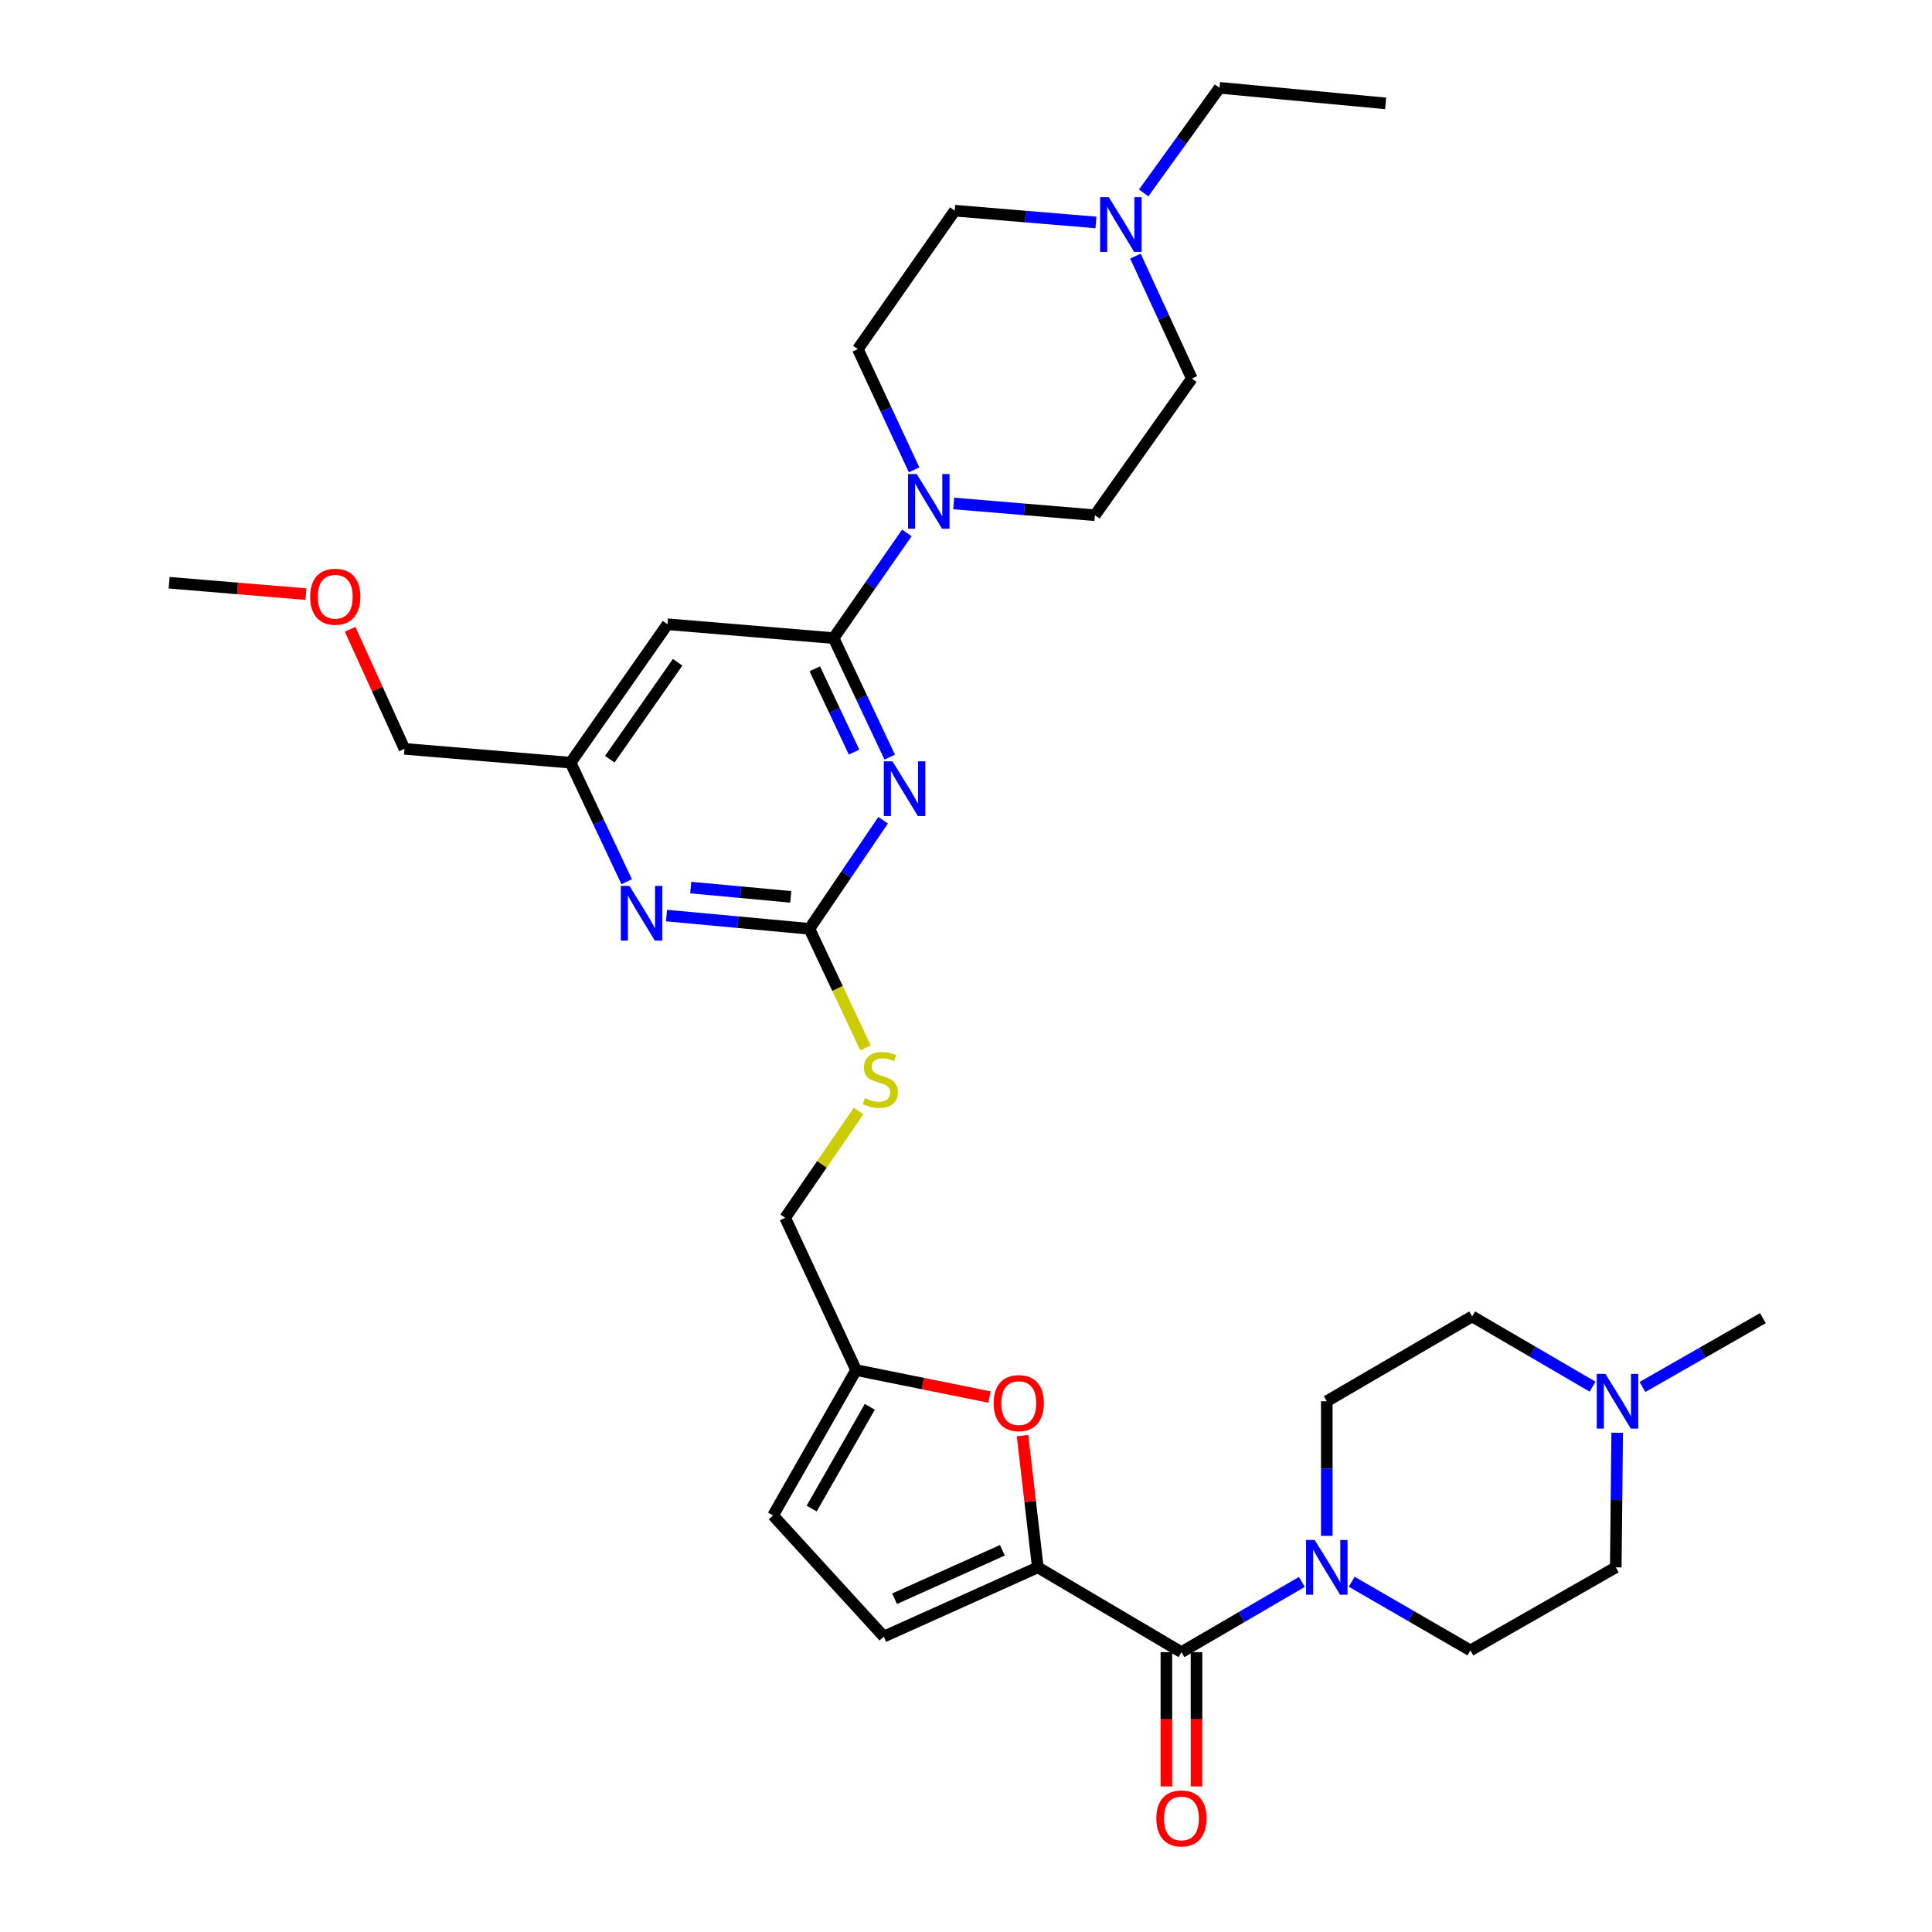 <?xml version='1.0' encoding='iso-8859-1'?>
<svg version='1.1' baseProfile='full'
              xmlns='http://www.w3.org/2000/svg'
                      xmlns:rdkit='http://www.rdkit.org/xml'
                      xmlns:xlink='http://www.w3.org/1999/xlink'
                  xml:space='preserve'
width='1000px' height='1000px' viewBox='0 0 1000 1000'>
<!-- END OF HEADER -->
<rect style='opacity:1.0;fill:#FFFFFF;stroke:none' width='1000' height='1000' x='0' y='0'> </rect>
<path class='bond-0' d='M 611.514,855.149 L 642.673,836.973' style='fill:none;fill-rule:evenodd;stroke:#000000;stroke-width:6px;stroke-linecap:butt;stroke-linejoin:miter;stroke-opacity:1' />
<path class='bond-0' d='M 642.673,836.973 L 673.833,818.797' style='fill:none;fill-rule:evenodd;stroke:#0000FF;stroke-width:6px;stroke-linecap:butt;stroke-linejoin:miter;stroke-opacity:1' />
<path class='bond-1' d='M 603.721,855.149 L 603.721,889.905' style='fill:none;fill-rule:evenodd;stroke:#000000;stroke-width:6px;stroke-linecap:butt;stroke-linejoin:miter;stroke-opacity:1' />
<path class='bond-1' d='M 603.721,889.905 L 603.721,924.661' style='fill:none;fill-rule:evenodd;stroke:#FF0000;stroke-width:6px;stroke-linecap:butt;stroke-linejoin:miter;stroke-opacity:1' />
<path class='bond-1' d='M 619.306,855.149 L 619.306,889.905' style='fill:none;fill-rule:evenodd;stroke:#000000;stroke-width:6px;stroke-linecap:butt;stroke-linejoin:miter;stroke-opacity:1' />
<path class='bond-1' d='M 619.306,889.905 L 619.306,924.661' style='fill:none;fill-rule:evenodd;stroke:#FF0000;stroke-width:6px;stroke-linecap:butt;stroke-linejoin:miter;stroke-opacity:1' />
<path class='bond-2' d='M 611.514,855.149 L 537.168,811.262' style='fill:none;fill-rule:evenodd;stroke:#000000;stroke-width:6px;stroke-linecap:butt;stroke-linejoin:miter;stroke-opacity:1' />
<path class='bond-3' d='M 699.637,818.714 L 730.362,836.481' style='fill:none;fill-rule:evenodd;stroke:#0000FF;stroke-width:6px;stroke-linecap:butt;stroke-linejoin:miter;stroke-opacity:1' />
<path class='bond-3' d='M 730.362,836.481 L 761.087,854.248' style='fill:none;fill-rule:evenodd;stroke:#000000;stroke-width:6px;stroke-linecap:butt;stroke-linejoin:miter;stroke-opacity:1' />
<path class='bond-4' d='M 686.751,794.952 L 686.751,760.112' style='fill:none;fill-rule:evenodd;stroke:#0000FF;stroke-width:6px;stroke-linecap:butt;stroke-linejoin:miter;stroke-opacity:1' />
<path class='bond-4' d='M 686.751,760.112 L 686.751,725.272' style='fill:none;fill-rule:evenodd;stroke:#000000;stroke-width:6px;stroke-linecap:butt;stroke-linejoin:miter;stroke-opacity:1' />
<path class='bond-5' d='M 824.307,717.737 L 793.147,699.561' style='fill:none;fill-rule:evenodd;stroke:#0000FF;stroke-width:6px;stroke-linecap:butt;stroke-linejoin:miter;stroke-opacity:1' />
<path class='bond-5' d='M 793.147,699.561 L 761.988,681.385' style='fill:none;fill-rule:evenodd;stroke:#000000;stroke-width:6px;stroke-linecap:butt;stroke-linejoin:miter;stroke-opacity:1' />
<path class='bond-6' d='M 837.054,741.582 L 836.689,776.422' style='fill:none;fill-rule:evenodd;stroke:#0000FF;stroke-width:6px;stroke-linecap:butt;stroke-linejoin:miter;stroke-opacity:1' />
<path class='bond-6' d='M 836.689,776.422 L 836.324,811.262' style='fill:none;fill-rule:evenodd;stroke:#000000;stroke-width:6px;stroke-linecap:butt;stroke-linejoin:miter;stroke-opacity:1' />
<path class='bond-7' d='M 850.131,717.896 L 881.296,700.086' style='fill:none;fill-rule:evenodd;stroke:#0000FF;stroke-width:6px;stroke-linecap:butt;stroke-linejoin:miter;stroke-opacity:1' />
<path class='bond-7' d='M 881.296,700.086 L 912.462,682.277' style='fill:none;fill-rule:evenodd;stroke:#000000;stroke-width:6px;stroke-linecap:butt;stroke-linejoin:miter;stroke-opacity:1' />
<path class='bond-8' d='M 761.988,681.385 L 686.751,725.272' style='fill:none;fill-rule:evenodd;stroke:#000000;stroke-width:6px;stroke-linecap:butt;stroke-linejoin:miter;stroke-opacity:1' />
<path class='bond-9' d='M 591.954,99.874 L 611.586,72.664' style='fill:none;fill-rule:evenodd;stroke:#0000FF;stroke-width:6px;stroke-linecap:butt;stroke-linejoin:miter;stroke-opacity:1' />
<path class='bond-9' d='M 611.586,72.664 L 631.219,45.455' style='fill:none;fill-rule:evenodd;stroke:#000000;stroke-width:6px;stroke-linecap:butt;stroke-linejoin:miter;stroke-opacity:1' />
<path class='bond-10' d='M 587.698,132.57 L 602.294,164.249' style='fill:none;fill-rule:evenodd;stroke:#0000FF;stroke-width:6px;stroke-linecap:butt;stroke-linejoin:miter;stroke-opacity:1' />
<path class='bond-10' d='M 602.294,164.249 L 616.89,195.929' style='fill:none;fill-rule:evenodd;stroke:#000000;stroke-width:6px;stroke-linecap:butt;stroke-linejoin:miter;stroke-opacity:1' />
<path class='bond-11' d='M 567.266,115.14 L 530.724,112.093' style='fill:none;fill-rule:evenodd;stroke:#0000FF;stroke-width:6px;stroke-linecap:butt;stroke-linejoin:miter;stroke-opacity:1' />
<path class='bond-11' d='M 530.724,112.093 L 494.182,109.047' style='fill:none;fill-rule:evenodd;stroke:#000000;stroke-width:6px;stroke-linecap:butt;stroke-linejoin:miter;stroke-opacity:1' />
<path class='bond-12' d='M 473.134,243.187 L 458.576,211.943' style='fill:none;fill-rule:evenodd;stroke:#0000FF;stroke-width:6px;stroke-linecap:butt;stroke-linejoin:miter;stroke-opacity:1' />
<path class='bond-12' d='M 458.576,211.943 L 444.018,180.699' style='fill:none;fill-rule:evenodd;stroke:#000000;stroke-width:6px;stroke-linecap:butt;stroke-linejoin:miter;stroke-opacity:1' />
<path class='bond-13' d='M 469.386,275.836 L 450.434,303.059' style='fill:none;fill-rule:evenodd;stroke:#0000FF;stroke-width:6px;stroke-linecap:butt;stroke-linejoin:miter;stroke-opacity:1' />
<path class='bond-13' d='M 450.434,303.059 L 431.481,330.282' style='fill:none;fill-rule:evenodd;stroke:#000000;stroke-width:6px;stroke-linecap:butt;stroke-linejoin:miter;stroke-opacity:1' />
<path class='bond-14' d='M 493.642,260.596 L 530.184,263.643' style='fill:none;fill-rule:evenodd;stroke:#0000FF;stroke-width:6px;stroke-linecap:butt;stroke-linejoin:miter;stroke-opacity:1' />
<path class='bond-14' d='M 530.184,263.643 L 566.726,266.69' style='fill:none;fill-rule:evenodd;stroke:#000000;stroke-width:6px;stroke-linecap:butt;stroke-linejoin:miter;stroke-opacity:1' />
<path class='bond-15' d='M 631.219,45.455 L 717.2,53.515' style='fill:none;fill-rule:evenodd;stroke:#000000;stroke-width:6px;stroke-linecap:butt;stroke-linejoin:miter;stroke-opacity:1' />
<path class='bond-16' d='M 447.995,542.403 L 433.47,511.579' style='fill:none;fill-rule:evenodd;stroke:#CCCC00;stroke-width:6px;stroke-linecap:butt;stroke-linejoin:miter;stroke-opacity:1' />
<path class='bond-16' d='M 433.47,511.579 L 418.945,480.756' style='fill:none;fill-rule:evenodd;stroke:#000000;stroke-width:6px;stroke-linecap:butt;stroke-linejoin:miter;stroke-opacity:1' />
<path class='bond-17' d='M 444.409,575.045 L 425.404,602.687' style='fill:none;fill-rule:evenodd;stroke:#CCCC00;stroke-width:6px;stroke-linecap:butt;stroke-linejoin:miter;stroke-opacity:1' />
<path class='bond-17' d='M 425.404,602.687 L 406.4,630.329' style='fill:none;fill-rule:evenodd;stroke:#000000;stroke-width:6px;stroke-linecap:butt;stroke-linejoin:miter;stroke-opacity:1' />
<path class='bond-18' d='M 345.5,323.113 L 295.336,394.766' style='fill:none;fill-rule:evenodd;stroke:#000000;stroke-width:6px;stroke-linecap:butt;stroke-linejoin:miter;stroke-opacity:1' />
<path class='bond-18' d='M 350.742,342.799 L 315.627,392.955' style='fill:none;fill-rule:evenodd;stroke:#000000;stroke-width:6px;stroke-linecap:butt;stroke-linejoin:miter;stroke-opacity:1' />
<path class='bond-19' d='M 345.5,323.113 L 431.481,330.282' style='fill:none;fill-rule:evenodd;stroke:#000000;stroke-width:6px;stroke-linecap:butt;stroke-linejoin:miter;stroke-opacity:1' />
<path class='bond-20' d='M 295.336,394.766 L 209.355,387.606' style='fill:none;fill-rule:evenodd;stroke:#000000;stroke-width:6px;stroke-linecap:butt;stroke-linejoin:miter;stroke-opacity:1' />
<path class='bond-21' d='M 295.336,394.766 L 309.855,425.574' style='fill:none;fill-rule:evenodd;stroke:#000000;stroke-width:6px;stroke-linecap:butt;stroke-linejoin:miter;stroke-opacity:1' />
<path class='bond-21' d='M 309.855,425.574 L 324.375,456.381' style='fill:none;fill-rule:evenodd;stroke:#0000FF;stroke-width:6px;stroke-linecap:butt;stroke-linejoin:miter;stroke-opacity:1' />
<path class='bond-22' d='M 344.984,473.894 L 381.965,477.325' style='fill:none;fill-rule:evenodd;stroke:#0000FF;stroke-width:6px;stroke-linecap:butt;stroke-linejoin:miter;stroke-opacity:1' />
<path class='bond-22' d='M 381.965,477.325 L 418.945,480.756' style='fill:none;fill-rule:evenodd;stroke:#000000;stroke-width:6px;stroke-linecap:butt;stroke-linejoin:miter;stroke-opacity:1' />
<path class='bond-22' d='M 357.518,459.406 L 383.404,461.807' style='fill:none;fill-rule:evenodd;stroke:#0000FF;stroke-width:6px;stroke-linecap:butt;stroke-linejoin:miter;stroke-opacity:1' />
<path class='bond-22' d='M 383.404,461.807 L 409.29,464.209' style='fill:none;fill-rule:evenodd;stroke:#000000;stroke-width:6px;stroke-linecap:butt;stroke-linejoin:miter;stroke-opacity:1' />
<path class='bond-23' d='M 418.945,480.756 L 438.022,452.655' style='fill:none;fill-rule:evenodd;stroke:#000000;stroke-width:6px;stroke-linecap:butt;stroke-linejoin:miter;stroke-opacity:1' />
<path class='bond-23' d='M 438.022,452.655 L 457.098,424.555' style='fill:none;fill-rule:evenodd;stroke:#0000FF;stroke-width:6px;stroke-linecap:butt;stroke-linejoin:miter;stroke-opacity:1' />
<path class='bond-24' d='M 460.512,391.889 L 445.997,361.085' style='fill:none;fill-rule:evenodd;stroke:#0000FF;stroke-width:6px;stroke-linecap:butt;stroke-linejoin:miter;stroke-opacity:1' />
<path class='bond-24' d='M 445.997,361.085 L 431.481,330.282' style='fill:none;fill-rule:evenodd;stroke:#000000;stroke-width:6px;stroke-linecap:butt;stroke-linejoin:miter;stroke-opacity:1' />
<path class='bond-24' d='M 442.06,389.291 L 431.899,367.728' style='fill:none;fill-rule:evenodd;stroke:#0000FF;stroke-width:6px;stroke-linecap:butt;stroke-linejoin:miter;stroke-opacity:1' />
<path class='bond-24' d='M 431.899,367.728 L 421.739,346.166' style='fill:none;fill-rule:evenodd;stroke:#000000;stroke-width:6px;stroke-linecap:butt;stroke-linejoin:miter;stroke-opacity:1' />
<path class='bond-25' d='M 512.168,723.11 L 477.647,716.13' style='fill:none;fill-rule:evenodd;stroke:#FF0000;stroke-width:6px;stroke-linecap:butt;stroke-linejoin:miter;stroke-opacity:1' />
<path class='bond-25' d='M 477.647,716.13 L 443.126,709.151' style='fill:none;fill-rule:evenodd;stroke:#000000;stroke-width:6px;stroke-linecap:butt;stroke-linejoin:miter;stroke-opacity:1' />
<path class='bond-26' d='M 529.273,743.074 L 533.22,777.168' style='fill:none;fill-rule:evenodd;stroke:#FF0000;stroke-width:6px;stroke-linecap:butt;stroke-linejoin:miter;stroke-opacity:1' />
<path class='bond-26' d='M 533.22,777.168 L 537.168,811.262' style='fill:none;fill-rule:evenodd;stroke:#000000;stroke-width:6px;stroke-linecap:butt;stroke-linejoin:miter;stroke-opacity:1' />
<path class='bond-27' d='M 443.126,709.151 L 400.131,784.388' style='fill:none;fill-rule:evenodd;stroke:#000000;stroke-width:6px;stroke-linecap:butt;stroke-linejoin:miter;stroke-opacity:1' />
<path class='bond-27' d='M 450.208,728.169 L 420.111,780.834' style='fill:none;fill-rule:evenodd;stroke:#000000;stroke-width:6px;stroke-linecap:butt;stroke-linejoin:miter;stroke-opacity:1' />
<path class='bond-28' d='M 443.126,709.151 L 406.4,630.329' style='fill:none;fill-rule:evenodd;stroke:#000000;stroke-width:6px;stroke-linecap:butt;stroke-linejoin:miter;stroke-opacity:1' />
<path class='bond-29' d='M 400.131,784.388 L 457.455,847.088' style='fill:none;fill-rule:evenodd;stroke:#000000;stroke-width:6px;stroke-linecap:butt;stroke-linejoin:miter;stroke-opacity:1' />
<path class='bond-30' d='M 457.455,847.088 L 537.168,811.262' style='fill:none;fill-rule:evenodd;stroke:#000000;stroke-width:6px;stroke-linecap:butt;stroke-linejoin:miter;stroke-opacity:1' />
<path class='bond-30' d='M 463.024,827.5 L 518.823,802.421' style='fill:none;fill-rule:evenodd;stroke:#000000;stroke-width:6px;stroke-linecap:butt;stroke-linejoin:miter;stroke-opacity:1' />
<path class='bond-31' d='M 181.221,325.709 L 195.288,356.657' style='fill:none;fill-rule:evenodd;stroke:#FF0000;stroke-width:6px;stroke-linecap:butt;stroke-linejoin:miter;stroke-opacity:1' />
<path class='bond-31' d='M 195.288,356.657 L 209.355,387.606' style='fill:none;fill-rule:evenodd;stroke:#000000;stroke-width:6px;stroke-linecap:butt;stroke-linejoin:miter;stroke-opacity:1' />
<path class='bond-32' d='M 158.371,307.521 L 122.955,304.568' style='fill:none;fill-rule:evenodd;stroke:#FF0000;stroke-width:6px;stroke-linecap:butt;stroke-linejoin:miter;stroke-opacity:1' />
<path class='bond-32' d='M 122.955,304.568 L 87.538,301.615' style='fill:none;fill-rule:evenodd;stroke:#000000;stroke-width:6px;stroke-linecap:butt;stroke-linejoin:miter;stroke-opacity:1' />
<path class='bond-33' d='M 616.89,195.929 L 566.726,266.69' style='fill:none;fill-rule:evenodd;stroke:#000000;stroke-width:6px;stroke-linecap:butt;stroke-linejoin:miter;stroke-opacity:1' />
<path class='bond-34' d='M 494.182,109.047 L 444.018,180.699' style='fill:none;fill-rule:evenodd;stroke:#000000;stroke-width:6px;stroke-linecap:butt;stroke-linejoin:miter;stroke-opacity:1' />
<path class='bond-35' d='M 836.324,811.262 L 761.087,854.248' style='fill:none;fill-rule:evenodd;stroke:#000000;stroke-width:6px;stroke-linecap:butt;stroke-linejoin:miter;stroke-opacity:1' />
<path  class='atom-1' d='M 680.491 797.102
L 689.771 812.102
Q 690.691 813.582, 692.171 816.262
Q 693.651 818.942, 693.731 819.102
L 693.731 797.102
L 697.491 797.102
L 697.491 825.422
L 693.611 825.422
L 683.651 809.022
Q 682.491 807.102, 681.251 804.902
Q 680.051 802.702, 679.691 802.022
L 679.691 825.422
L 676.011 825.422
L 676.011 797.102
L 680.491 797.102
' fill='#0000FF'/>
<path  class='atom-2' d='M 598.514 941.21
Q 598.514 934.41, 601.874 930.61
Q 605.234 926.81, 611.514 926.81
Q 617.794 926.81, 621.154 930.61
Q 624.514 934.41, 624.514 941.21
Q 624.514 948.09, 621.114 952.01
Q 617.714 955.89, 611.514 955.89
Q 605.274 955.89, 601.874 952.01
Q 598.514 948.13, 598.514 941.21
M 611.514 952.69
Q 615.834 952.69, 618.154 949.81
Q 620.514 946.89, 620.514 941.21
Q 620.514 935.65, 618.154 932.85
Q 615.834 930.01, 611.514 930.01
Q 607.194 930.01, 604.834 932.81
Q 602.514 935.61, 602.514 941.21
Q 602.514 946.93, 604.834 949.81
Q 607.194 952.69, 611.514 952.69
' fill='#FF0000'/>
<path  class='atom-3' d='M 830.965 711.112
L 840.245 726.112
Q 841.165 727.592, 842.645 730.272
Q 844.125 732.952, 844.205 733.112
L 844.205 711.112
L 847.965 711.112
L 847.965 739.432
L 844.085 739.432
L 834.125 723.032
Q 832.965 721.112, 831.725 718.912
Q 830.525 716.712, 830.165 716.032
L 830.165 739.432
L 826.485 739.432
L 826.485 711.112
L 830.965 711.112
' fill='#0000FF'/>
<path  class='atom-5' d='M 573.903 102.055
L 583.183 117.055
Q 584.103 118.535, 585.583 121.215
Q 587.063 123.895, 587.143 124.055
L 587.143 102.055
L 590.903 102.055
L 590.903 130.375
L 587.023 130.375
L 577.063 113.975
Q 575.903 112.055, 574.663 109.855
Q 573.463 107.655, 573.103 106.975
L 573.103 130.375
L 569.423 130.375
L 569.423 102.055
L 573.903 102.055
' fill='#0000FF'/>
<path  class='atom-6' d='M 474.485 245.361
L 483.765 260.361
Q 484.685 261.841, 486.165 264.521
Q 487.645 267.201, 487.725 267.361
L 487.725 245.361
L 491.485 245.361
L 491.485 273.681
L 487.605 273.681
L 477.645 257.281
Q 476.485 255.361, 475.245 253.161
Q 474.045 250.961, 473.685 250.281
L 473.685 273.681
L 470.005 273.681
L 470.005 245.361
L 474.485 245.361
' fill='#0000FF'/>
<path  class='atom-8' d='M 447.663 568.397
Q 447.983 568.517, 449.303 569.077
Q 450.623 569.637, 452.063 569.997
Q 453.543 570.317, 454.983 570.317
Q 457.663 570.317, 459.223 569.037
Q 460.783 567.717, 460.783 565.437
Q 460.783 563.877, 459.983 562.917
Q 459.223 561.957, 458.023 561.437
Q 456.823 560.917, 454.823 560.317
Q 452.303 559.557, 450.783 558.837
Q 449.303 558.117, 448.223 556.597
Q 447.183 555.077, 447.183 552.517
Q 447.183 548.957, 449.583 546.757
Q 452.023 544.557, 456.823 544.557
Q 460.103 544.557, 463.823 546.117
L 462.903 549.197
Q 459.503 547.797, 456.943 547.797
Q 454.183 547.797, 452.663 548.957
Q 451.143 550.077, 451.183 552.037
Q 451.183 553.557, 451.943 554.477
Q 452.743 555.397, 453.863 555.917
Q 455.023 556.437, 456.943 557.037
Q 459.503 557.837, 461.023 558.637
Q 462.543 559.437, 463.623 561.077
Q 464.743 562.677, 464.743 565.437
Q 464.743 569.357, 462.103 571.477
Q 459.503 573.557, 455.143 573.557
Q 452.623 573.557, 450.703 572.997
Q 448.823 572.477, 446.583 571.557
L 447.663 568.397
' fill='#CCCC00'/>
<path  class='atom-11' d='M 325.803 458.535
L 335.083 473.535
Q 336.003 475.015, 337.483 477.695
Q 338.963 480.375, 339.043 480.535
L 339.043 458.535
L 342.803 458.535
L 342.803 486.855
L 338.923 486.855
L 328.963 470.455
Q 327.803 468.535, 326.563 466.335
Q 325.363 464.135, 325.003 463.455
L 325.003 486.855
L 321.323 486.855
L 321.323 458.535
L 325.803 458.535
' fill='#0000FF'/>
<path  class='atom-13' d='M 461.94 394.043
L 471.22 409.043
Q 472.14 410.523, 473.62 413.203
Q 475.1 415.883, 475.18 416.043
L 475.18 394.043
L 478.94 394.043
L 478.94 422.363
L 475.06 422.363
L 465.1 405.963
Q 463.94 404.043, 462.7 401.843
Q 461.5 399.643, 461.14 398.963
L 461.14 422.363
L 457.46 422.363
L 457.46 394.043
L 461.94 394.043
' fill='#0000FF'/>
<path  class='atom-15' d='M 514.316 726.252
Q 514.316 719.452, 517.676 715.652
Q 521.036 711.852, 527.316 711.852
Q 533.596 711.852, 536.956 715.652
Q 540.316 719.452, 540.316 726.252
Q 540.316 733.132, 536.916 737.052
Q 533.516 740.932, 527.316 740.932
Q 521.076 740.932, 517.676 737.052
Q 514.316 733.172, 514.316 726.252
M 527.316 737.732
Q 531.636 737.732, 533.956 734.852
Q 536.316 731.932, 536.316 726.252
Q 536.316 720.692, 533.956 717.892
Q 531.636 715.052, 527.316 715.052
Q 522.996 715.052, 520.636 717.852
Q 518.316 720.652, 518.316 726.252
Q 518.316 731.972, 520.636 734.852
Q 522.996 737.732, 527.316 737.732
' fill='#FF0000'/>
<path  class='atom-19' d='M 160.528 308.864
Q 160.528 302.064, 163.888 298.264
Q 167.248 294.464, 173.528 294.464
Q 179.808 294.464, 183.168 298.264
Q 186.528 302.064, 186.528 308.864
Q 186.528 315.744, 183.128 319.664
Q 179.728 323.544, 173.528 323.544
Q 167.288 323.544, 163.888 319.664
Q 160.528 315.784, 160.528 308.864
M 173.528 320.344
Q 177.848 320.344, 180.168 317.464
Q 182.528 314.544, 182.528 308.864
Q 182.528 303.304, 180.168 300.504
Q 177.848 297.664, 173.528 297.664
Q 169.208 297.664, 166.848 300.464
Q 164.528 303.264, 164.528 308.864
Q 164.528 314.584, 166.848 317.464
Q 169.208 320.344, 173.528 320.344
' fill='#FF0000'/>
</svg>
